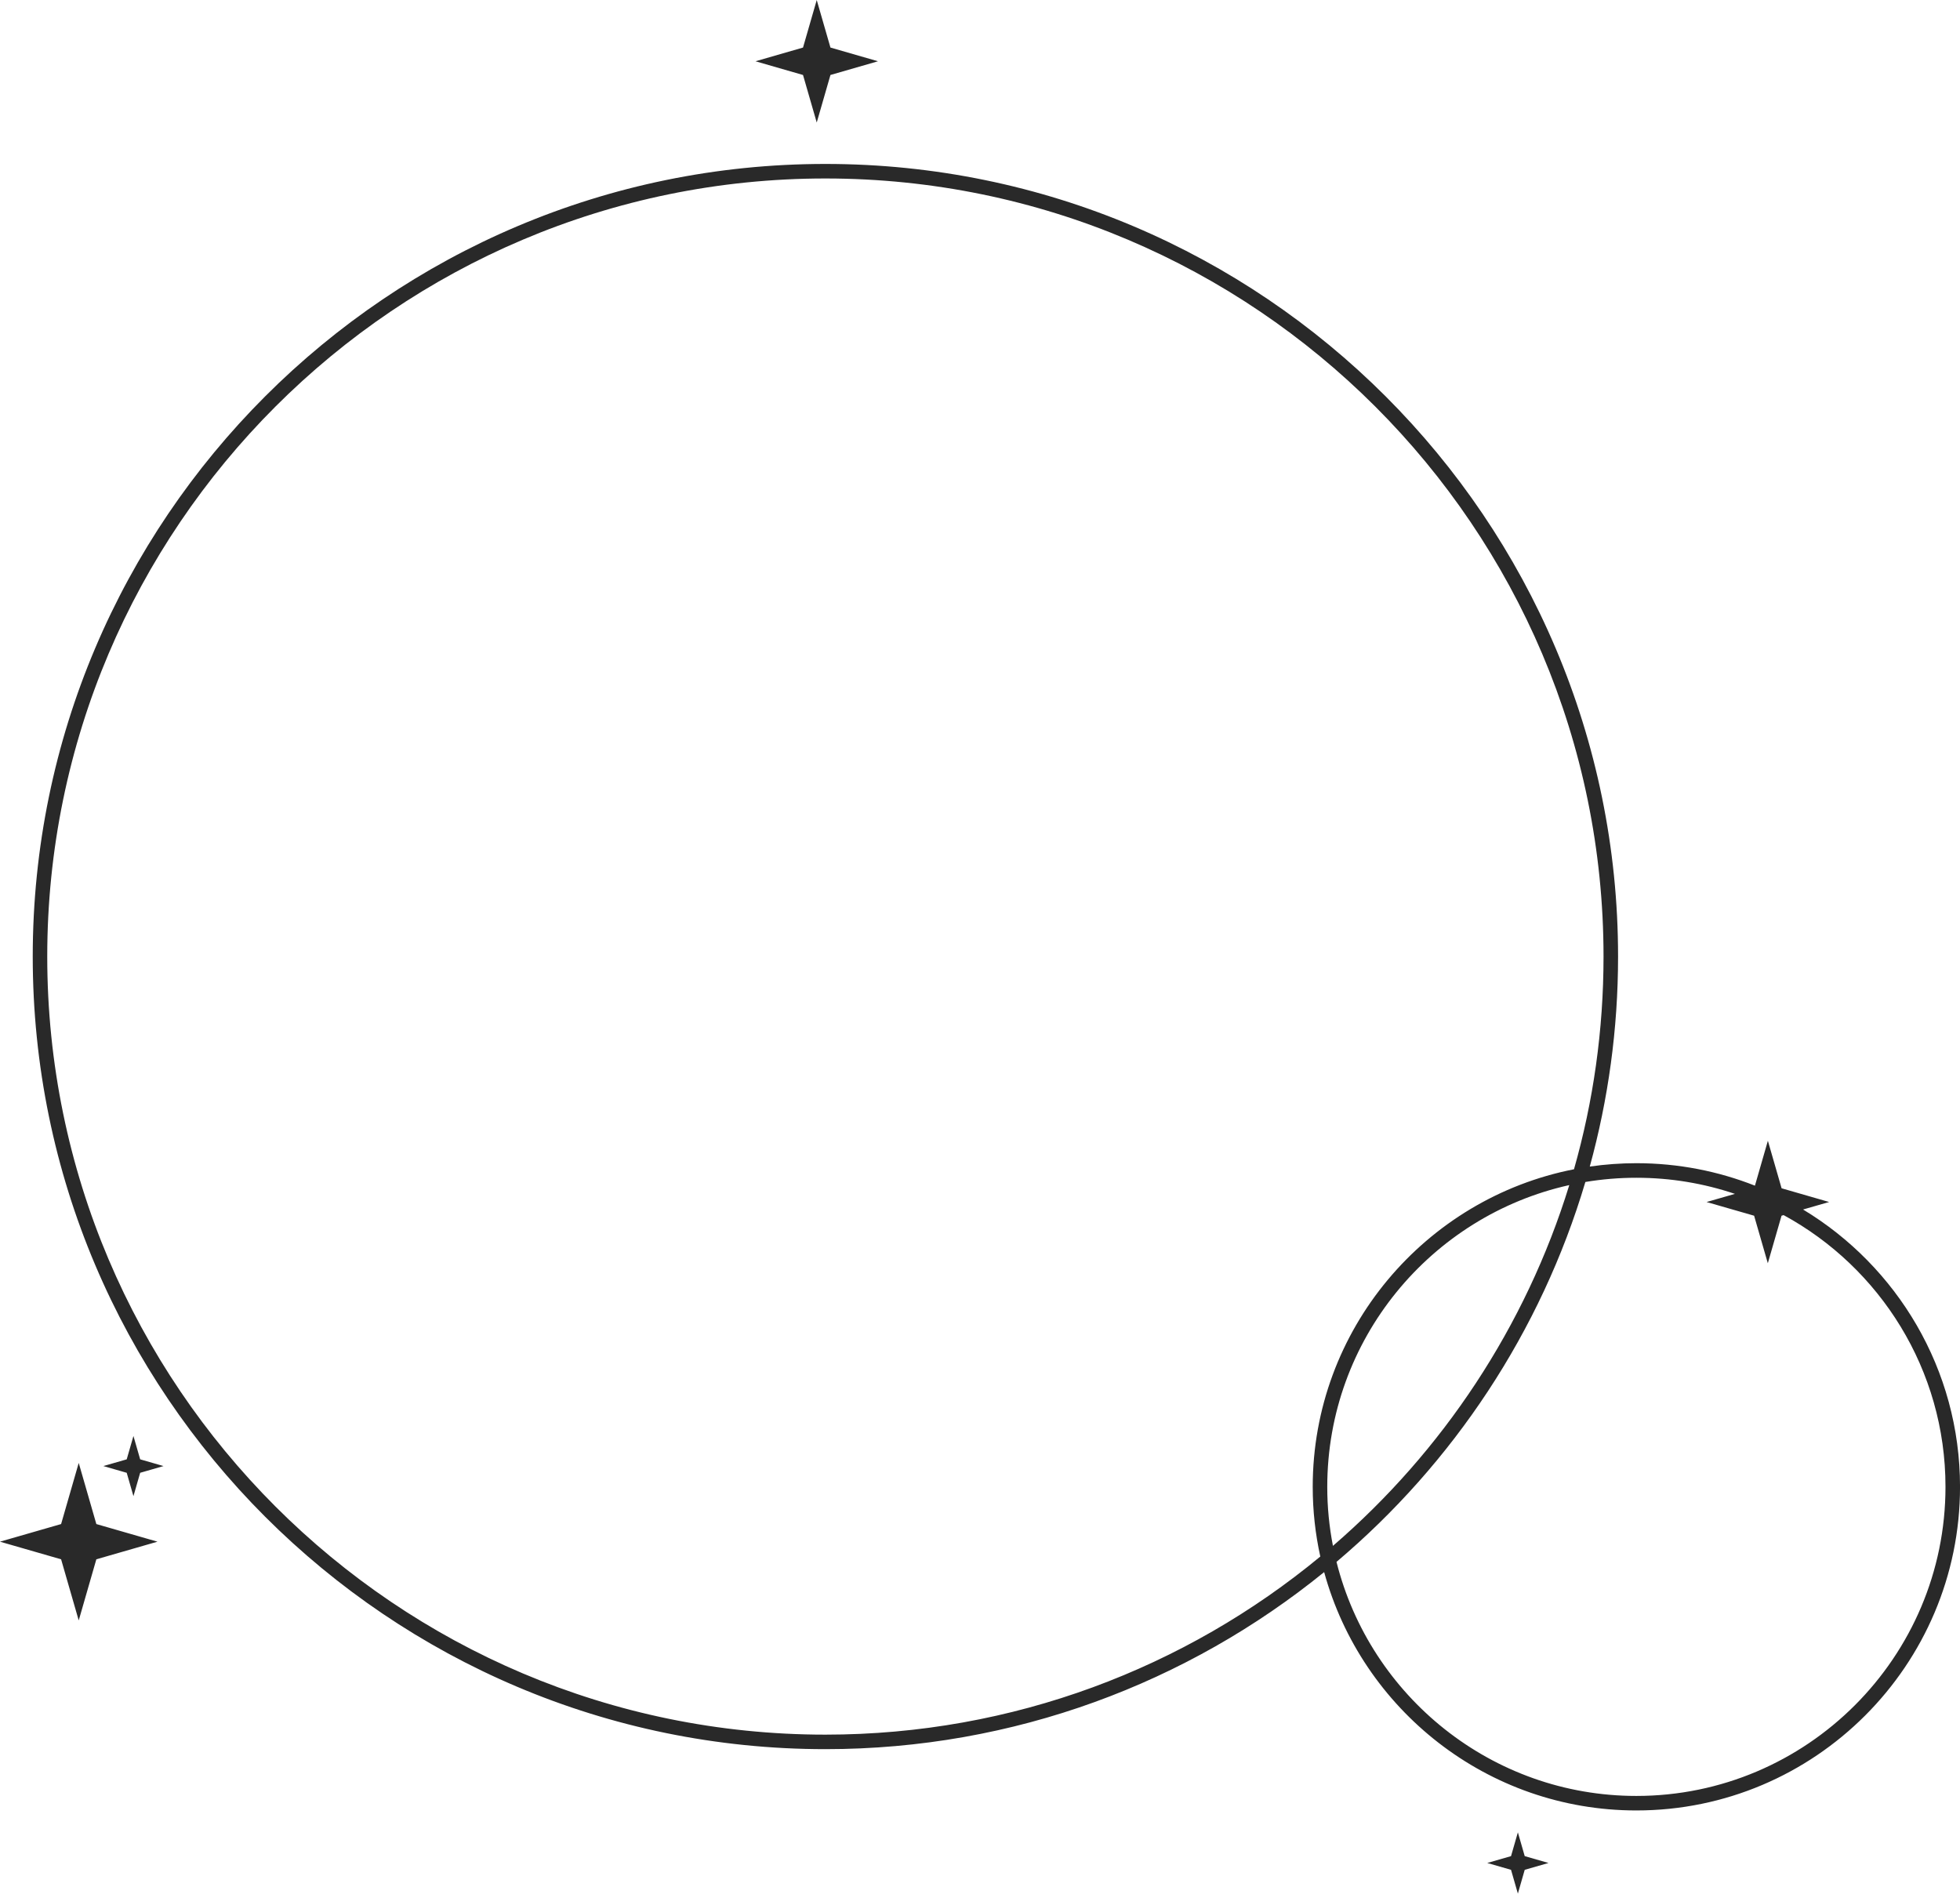 <?xml version="1.0" encoding="UTF-8" standalone="no"?><svg xmlns="http://www.w3.org/2000/svg" xmlns:xlink="http://www.w3.org/1999/xlink" fill="#292929" height="664.2" preserveAspectRatio="xMidYMid meet" version="1" viewBox="156.3 163.7 687.4 664.2" width="687.4" zoomAndPan="magnify"><g id="change1_1"><path d="M190.09,698.25l21.44,6.18l-21.44,6.18l-6.18,21.44l-6.18-21.44l-21.44-6.18l21.44-6.18l6.18-21.44L190.09,698.25z M442.74,206.67l4.81-16.67l16.67-4.81l-16.67-4.81l-4.81-16.67l-4.81,16.67l-16.67,4.81l16.67,4.81L442.74,206.67z M203.1,667.36 l-2.36,8.19l-8.19,2.36l8.19,2.36l2.36,8.19l2.36-8.19l8.19-2.36l-8.19-2.36L203.1,667.36z M688.64,806.38l-2.4,8.34l-8.34,2.4 l8.34,2.4l2.4,8.34l2.4-8.34l8.34-2.4l-8.34-2.4L688.64,806.38z M843.71,685.19c0,62.59-50.92,113.51-113.51,113.51 c-52.24,0-96.34-35.47-109.5-83.6c-47.81,38.81-108.69,62.1-174.92,62.1c-153.29,0-278-124.71-278-278s124.71-278,278-278 s278,124.71,278,278c0,25.49-3.47,50.19-9.92,73.66c5.34-0.77,10.8-1.18,16.35-1.18c14.66,0,28.69,2.8,41.57,7.88l4.54-15.75 l4.81,16.67l16.67,4.81l-9.14,2.63C821.61,607.81,843.71,643.97,843.71,685.19z M616.69,685.19c0-55.1,39.47-101.16,91.63-111.38 c6.75-23.72,10.36-48.75,10.36-74.6c0-150.48-122.43-272.91-272.91-272.91S172.87,348.72,172.87,499.2S295.3,772.11,445.78,772.11 c65.87,0,126.37-23.46,173.57-62.47C617.61,701.76,616.69,693.58,616.69,685.19z M623.78,705.9 c38.46-33.16,67.59-76.85,82.89-126.54c-48.5,10.78-84.88,54.13-84.88,105.83C621.78,692.27,622.48,699.19,623.78,705.9z M838.61,685.19c0-41.09-22.98-76.92-56.77-95.3l-0.73,0.21l-4.81,16.67l-4.81-16.67l-16.67-4.8l9.94-2.86 c-10.86-3.66-22.48-5.65-34.56-5.65c-6.09,0-12.07,0.51-17.89,1.48c-15.62,52.58-46.41,98.7-87.28,133.25 c11.79,47.1,54.47,82.09,105.17,82.09C789.98,793.6,838.61,744.97,838.61,685.19z"/></g></svg>